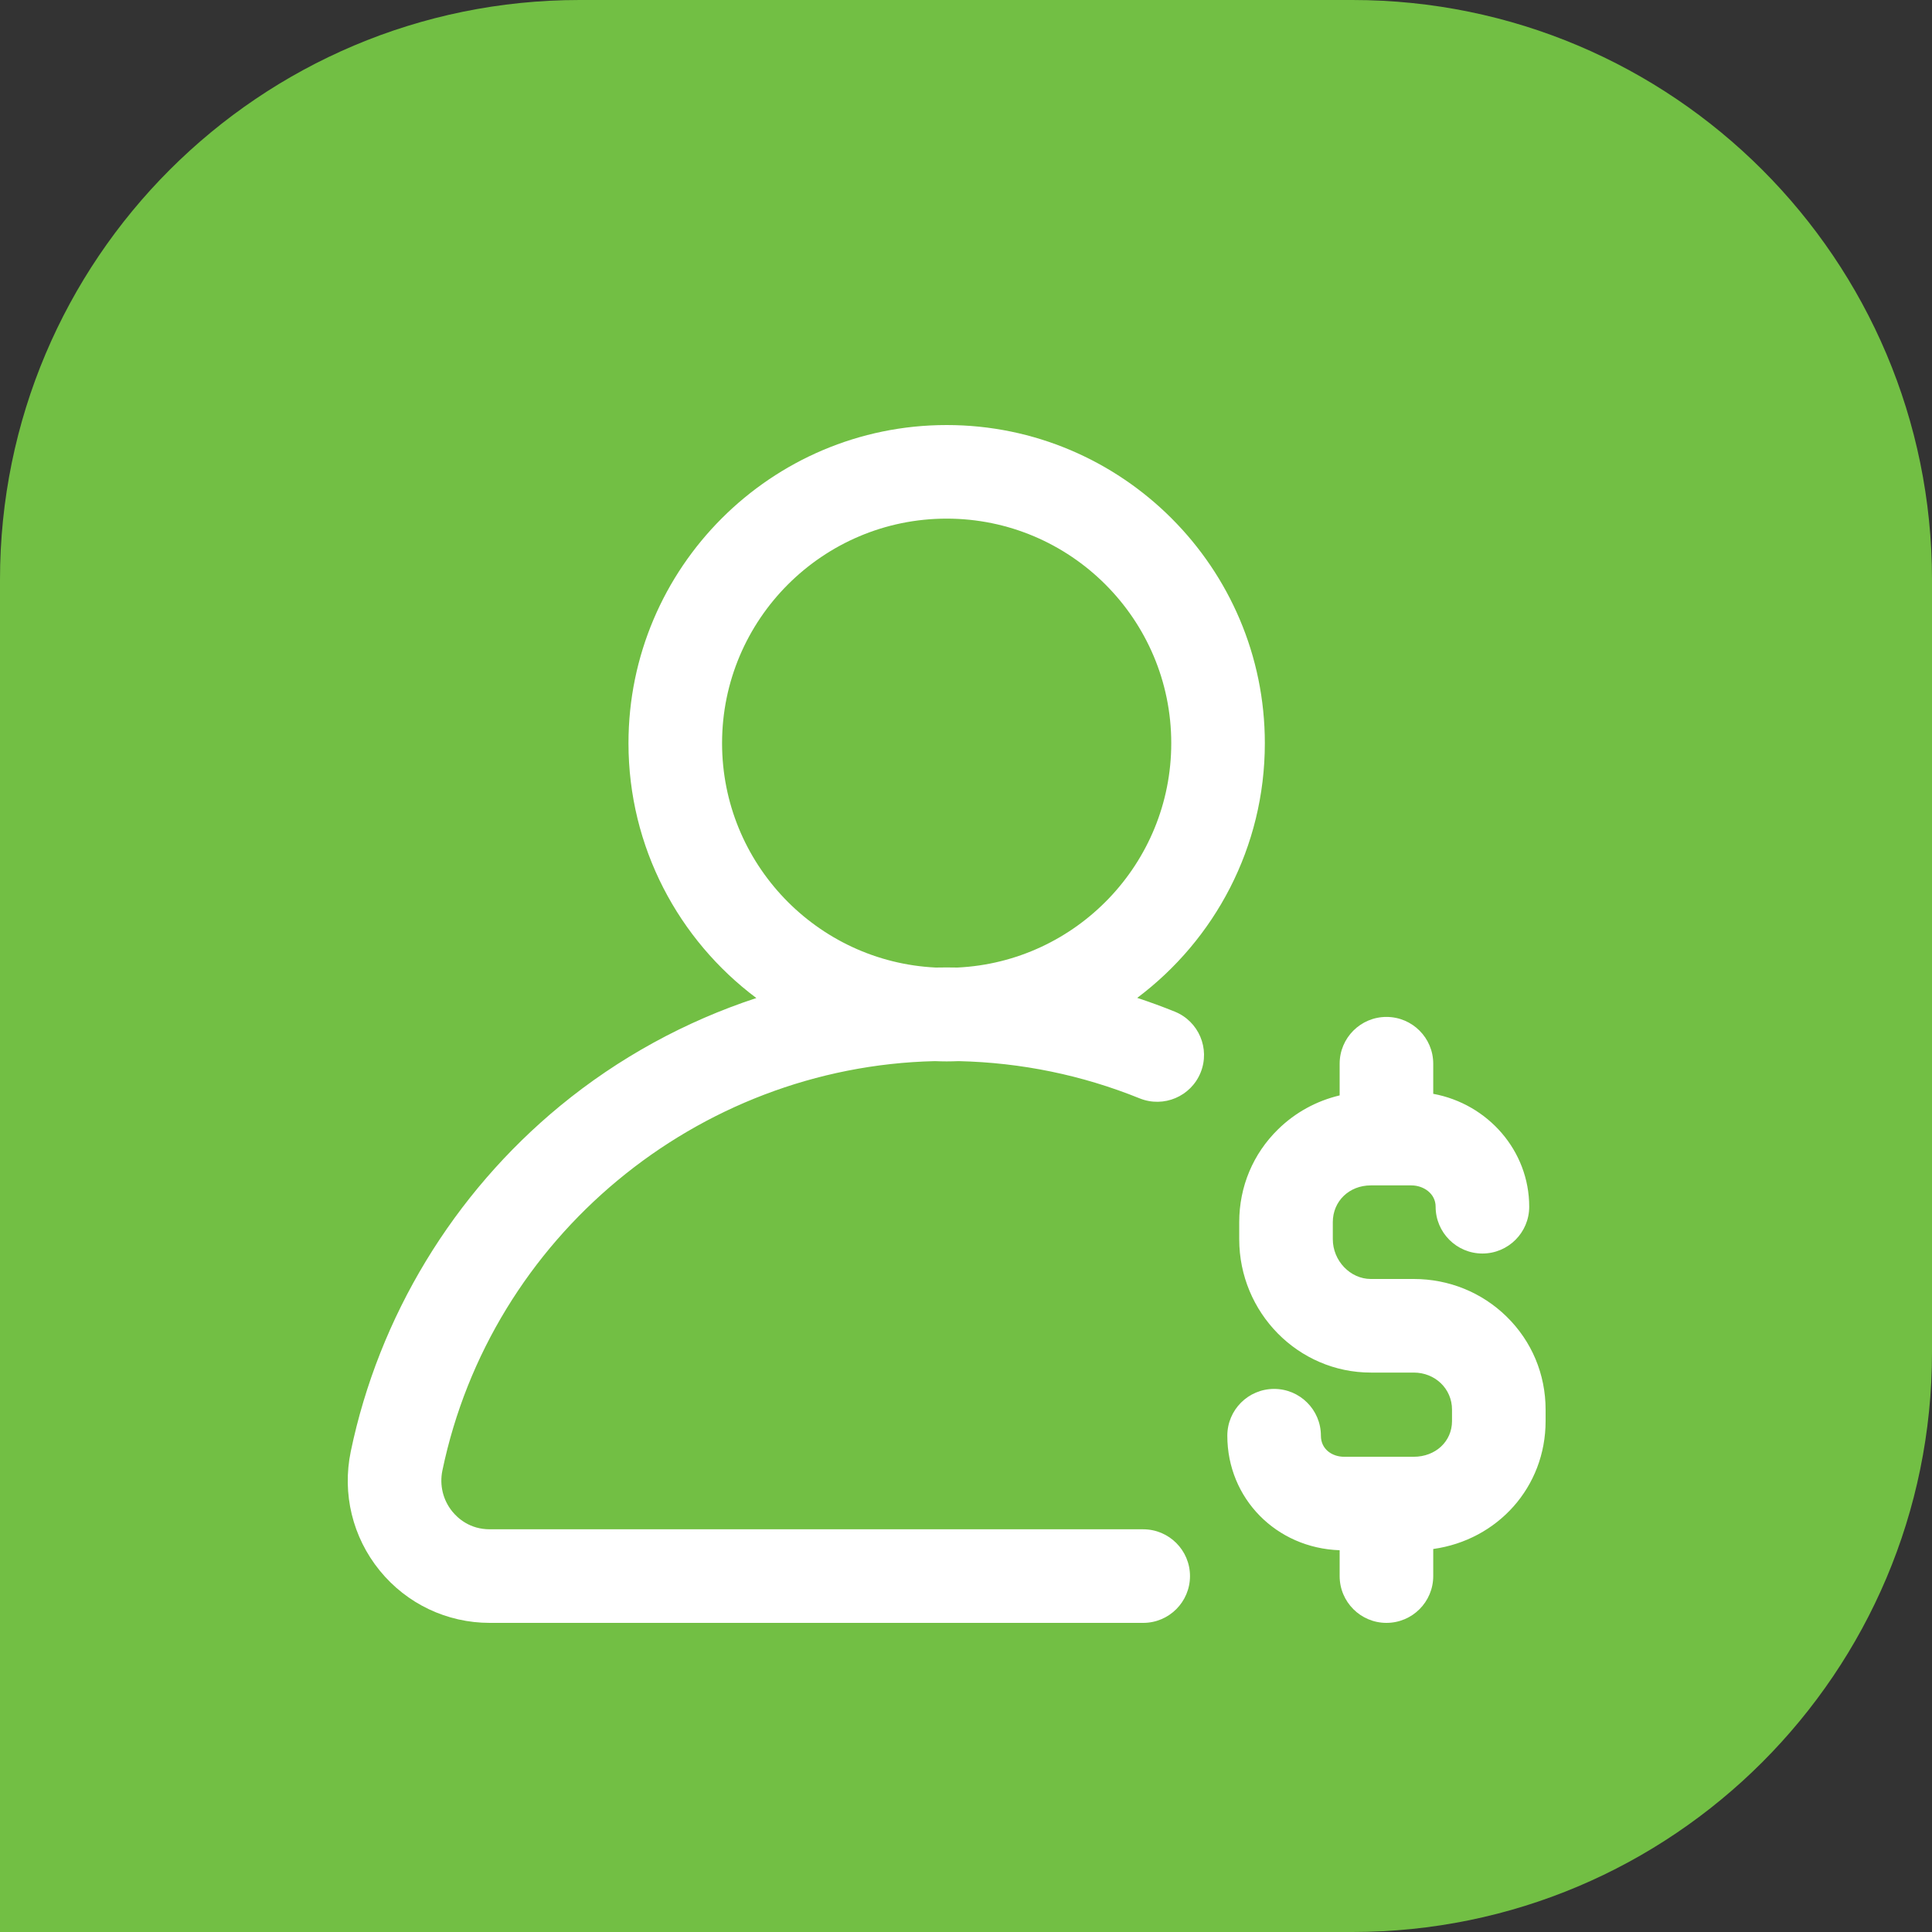 <svg xmlns="http://www.w3.org/2000/svg" width="50" height="50" viewBox="0 0 50 50" fill="none"><rect x="0" y="0" width="50" height="50" fill="#333333" stroke="none"/><path d="M0 15C0 6.716 6.716 0 15 0H35C43.284 0 50 6.716 50 15V35C50 43.284 43.284 50 35 50H0V15Z" fill="#72BF44"></path><g clip-path="url(#clip0_677_195)"><path d="M30.403 26.181C30.082 26.051 29.758 25.933 29.431 25.825C31.435 24.322 32.734 21.927 32.734 19.234C32.734 14.694 29.04 11 24.5 11C19.959 11 16.265 14.694 16.265 19.234C16.265 21.929 17.567 24.326 19.574 25.829C17.735 26.434 16.009 27.376 14.499 28.618C11.73 30.896 9.805 34.072 9.078 37.563C8.851 38.657 9.123 39.781 9.827 40.646C10.527 41.506 11.565 42 12.675 42H29.586C30.254 42 30.797 41.458 30.797 40.789C30.797 40.12 30.254 39.578 29.586 39.578H12.675C12.157 39.578 11.846 39.29 11.706 39.118C11.464 38.821 11.371 38.434 11.449 38.057C12.707 32.016 18.038 27.605 24.192 27.462C24.294 27.466 24.396 27.469 24.5 27.469C24.604 27.469 24.707 27.466 24.81 27.462C26.429 27.499 28.003 27.823 29.495 28.426C30.115 28.676 30.821 28.377 31.072 27.757C31.322 27.137 31.023 26.431 30.403 26.181ZM18.687 19.234C18.687 16.029 21.295 13.422 24.5 13.422C27.705 13.422 30.312 16.029 30.312 19.234C30.312 22.346 27.854 24.894 24.778 25.04C24.685 25.039 24.593 25.037 24.5 25.037C24.405 25.037 24.311 25.038 24.216 25.04C21.142 24.892 18.687 22.345 18.687 19.234ZM40 36.48V36.778C40 38.485 38.758 39.855 37.092 40.088V40.789C37.092 41.458 36.55 42 35.881 42C35.213 42 34.67 41.458 34.67 40.789V40.12C33.031 40.064 31.763 38.782 31.763 37.156C31.763 36.487 32.305 35.945 32.974 35.945C33.643 35.945 34.185 36.487 34.185 37.156C34.185 37.514 34.486 37.701 34.783 37.701H36.587C37.152 37.701 37.578 37.304 37.578 36.778V36.48C37.578 35.943 37.143 35.522 36.587 35.522H35.477C33.599 35.522 32.071 33.973 32.071 32.07V31.629C32.071 30.713 32.428 29.86 33.077 29.226C33.522 28.79 34.071 28.491 34.67 28.349V27.529C34.67 26.86 35.213 26.318 35.881 26.318C36.55 26.318 37.092 26.86 37.092 27.529V28.308C38.504 28.568 39.576 29.779 39.576 31.23C39.576 31.898 39.034 32.441 38.365 32.441C37.696 32.441 37.154 31.898 37.154 31.23C37.154 30.884 36.835 30.678 36.527 30.678H35.477C34.916 30.678 34.493 31.087 34.493 31.629V32.07C34.493 32.628 34.944 33.1 35.477 33.1H36.587C37.496 33.1 38.35 33.446 38.991 34.074C39.642 34.711 40 35.566 40 36.48Z" fill="white"></path></g><defs><clipPath id="clip0_677_195"><rect width="31" height="31" fill="white" transform="translate(9 11)"></rect></clipPath></defs></svg>